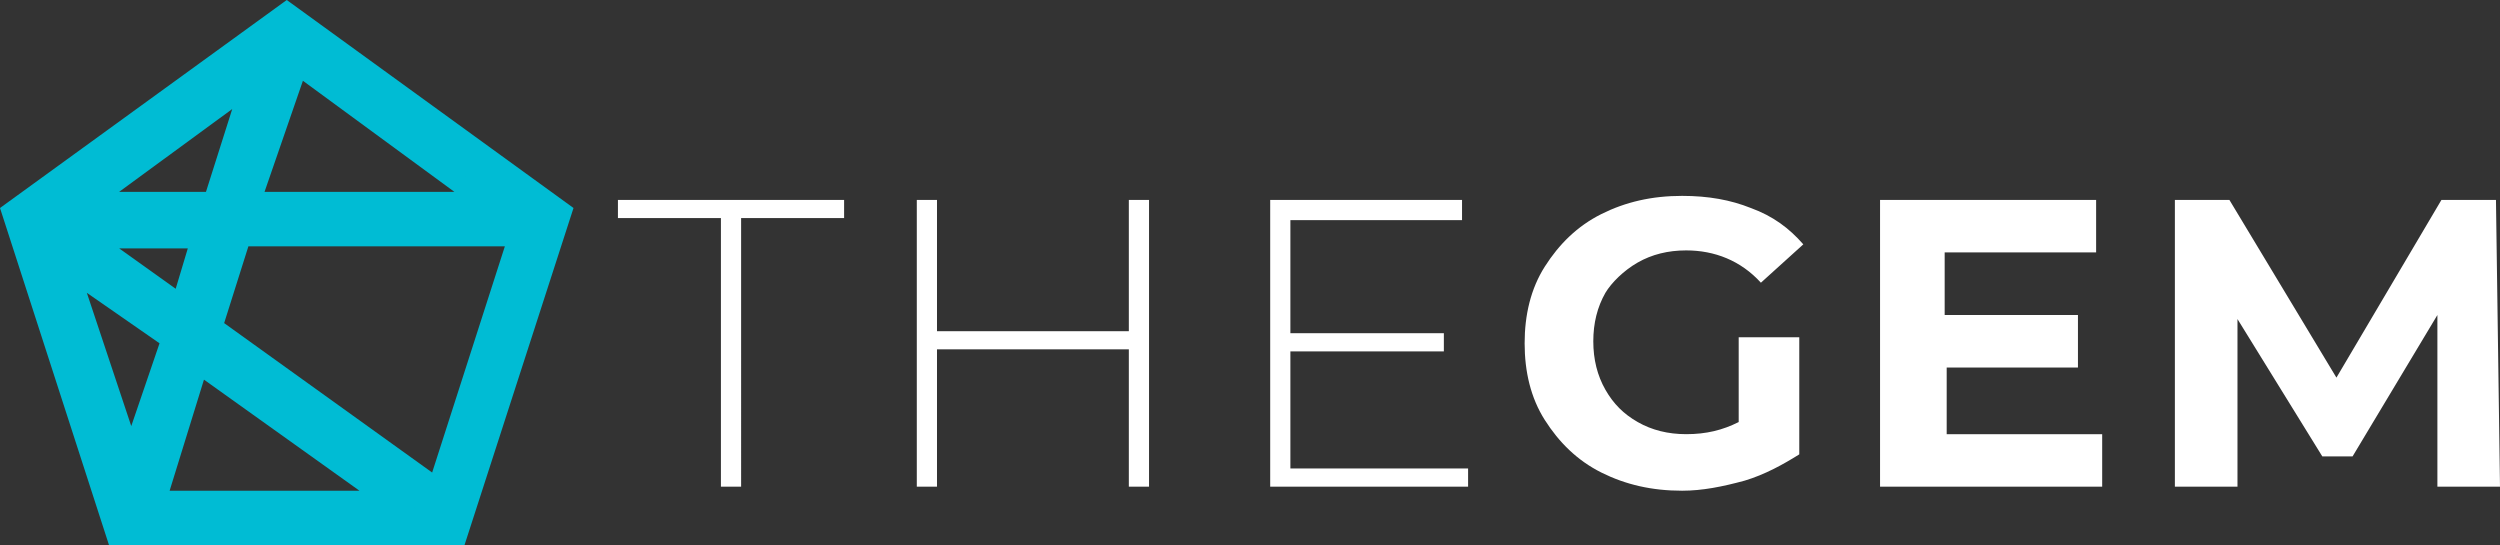 <?xml version="1.0" encoding="utf-8"?>
<!-- Generator: Adobe Illustrator 24.3.0, SVG Export Plug-In . SVG Version: 6.00 Build 0)  -->
<svg version="1.1" id="Layer_1" xmlns="http://www.w3.org/2000/svg" xmlns:xlink="http://www.w3.org/1999/xlink" x="0px" y="0px"
	 viewBox="0 0 123.8 27" style="enable-background:new 0 0 123.8 27;" xml:space="preserve">
<rect x="0" y="0" width="123.8" height="27" fill="#333333" stroke="none"/>
<style type="text/css">
	.st0{fill:#FFFFFF;}
	.st1{fill:#00BCD4;}
</style>
<g>
	<g>
		<path class="st0" d="M81.1,13c0.7-0.4,1.5-0.6,2.4-0.6c1.4,0,2.7,0.5,3.7,1.6l2.1-1.9c-0.7-0.8-1.5-1.4-2.6-1.8
			c-1-0.4-2.1-0.6-3.4-0.6c-1.5,0-2.8,0.3-4,0.9c-1.2,0.6-2.1,1.5-2.8,2.6c-0.7,1.1-1,2.4-1,3.8c0,1.4,0.3,2.7,1,3.8
			c0.7,1.1,1.6,2,2.8,2.6c1.2,0.6,2.5,0.9,4,0.9c1,0,2-0.2,3.1-0.5c1-0.3,1.9-0.8,2.7-1.3v-5.8h-3v4.2c-0.8,0.4-1.6,0.6-2.6,0.6
			c-0.9,0-1.7-0.2-2.4-0.6c-0.7-0.4-1.2-0.9-1.6-1.6c-0.4-0.7-0.6-1.5-0.6-2.4c0-0.9,0.2-1.7,0.6-2.4C79.8,14,80.4,13.4,81.1,13z
			 M96.3,18.2h6.6v-2.6h-6.6v-3.1h7.5V9.9H93.1v14.2h11v-2.6h-7.7V18.2z M123.6,9.9h-2.7l-5.2,8.8l-5.3-8.8h-2.7v14.2h3.1v-8.3
			l4.2,6.8h1.5l4.2-7l0,8.5h3.1L123.6,9.9z M30.6,10.8h5.1v13.3h1V10.8h5.1V9.9H30.6V10.8z M55.9,16.4h-9.5V9.9h-1v14.2h1v-6.8h9.5
			v6.8h1V9.9h-1V16.4z M63.9,17.4h7.6v-0.9h-7.6v-5.6h8.5V9.9h-9.5v14.2h9.8v-0.9h-8.8V17.4z"/>
	</g>
</g>
<g>
	<g>
		<g>
			<path class="st1" d="M27.1,10L15.3,1.4l-1.1-0.8l-0.8,0.6L1.7,9.7L1.4,10l-0.8,0.6l0.3,0.9L1,11.9l4.5,13.9l0.3,0.9h1.4h14.5h0.9
				l0.5-1.3l4.4-13.5l0.4-1.3L27.1,10z M14.7,3.2l9.2,6.7H12.5l0.6-1.7L14.7,3.2z M12.4,4.1L11,8.6l-0.4,1.3H4.5L12.4,4.1z
				 M9.5,13.4L9,15l-4.4-3.2h5.5L9.5,13.4z M6.4,22.7l-3-9.4l4.9,3.6L6.4,22.7z M7.7,24.7l1.7-5.4L9.8,18l3.7,2.7l5.6,4l0,0
				C19.1,24.7,7.7,24.7,7.7,24.7z M21.5,24.2l-6.6-4.8l-4.4-3.2l0.7-2.2l0.7-2.2h13.6L21.5,24.2z"/>
		</g>
	</g>
	<g>
		<g>
			<path class="st1" d="M23,27H5.4L0,10.3L14.2,0l14.2,10.3L23,27z M6.1,26.1h16.2l5-15.4L14.2,1.2L1.1,10.7L6.1,26.1z M20.6,25.2
				H7.1l2.6-7.9L20.6,25.2z M8.4,24.3h9.4l-7.7-5.5L8.4,24.3z M21.7,24.9L9.9,16.3l1.7-5h14.6L21.7,24.9z M11.1,16l10.3,7.4L25,12.2
				H12.3L11.1,16z M6.4,24.1L2.5,12l6.4,4.6L6.4,24.1z M4.3,14.5l2.2,6.6L7.9,17L4.3,14.5z M9.2,15.7l-6.1-4.4h7.5L9.2,15.7z
				 M5.9,12.3l2.8,2l0.6-2H5.9z M25.3,10.4H11.9l2.6-7.9L25.3,10.4z M13.1,9.5h9.4L15,4L13.1,9.5z M10.9,10.4H3L13.4,3L10.9,10.4z
				 M5.9,9.5h4.3l1.3-4.1L5.9,9.5z"/>
		</g>
	</g>
</g>
</svg>

